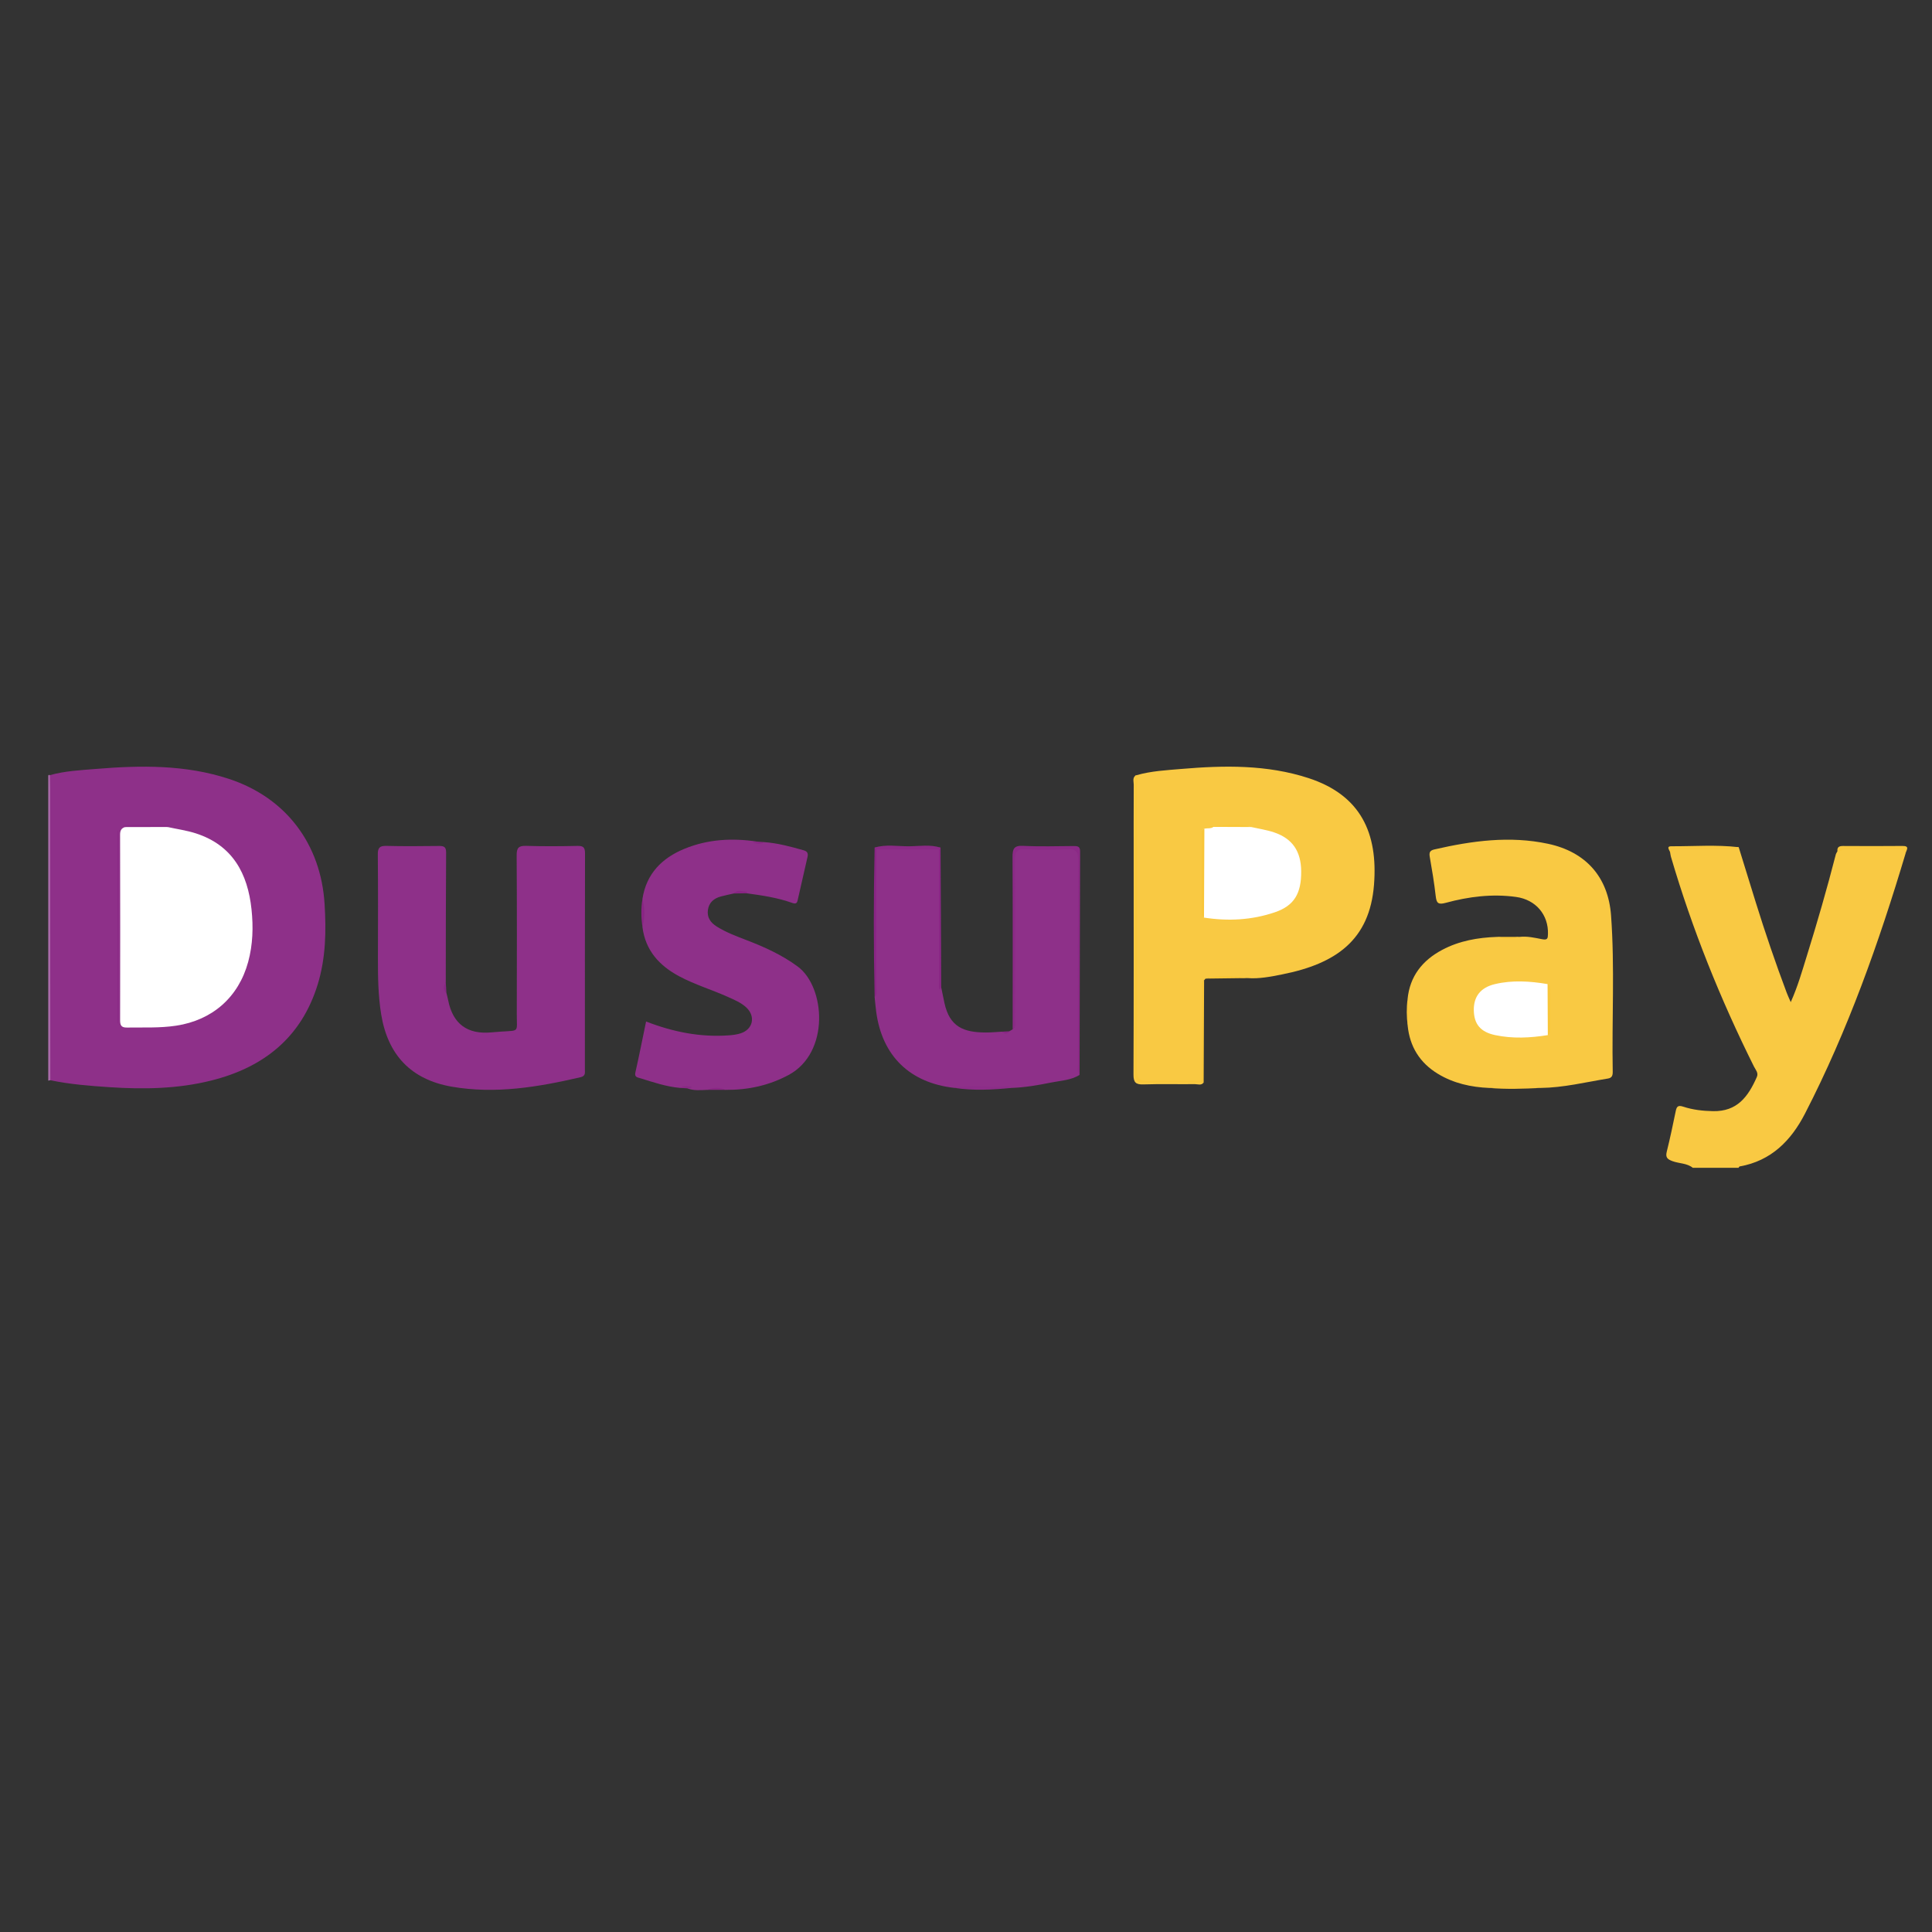 <svg width="500" height="500" viewBox="0 0 500 500" fill="none" xmlns="http://www.w3.org/2000/svg">
<rect x="0" y="0" width="500" height="500" fill="#333333" stroke="none"/>
<g clip-path="url(#clip0_618_408)">
<path d="M438.105 302.232C436.581 301.001 434.592 301.148 432.859 300.512C431.555 300.034 430.978 299.569 431.35 298.075C432.215 294.601 432.95 291.093 433.671 287.584C433.915 286.392 434.242 285.949 435.615 286.403C438.102 287.226 440.698 287.516 443.348 287.564C449.535 287.678 452.391 283.903 454.67 278.72C455.146 277.638 454.336 276.853 453.917 276.011C445.206 258.53 437.944 240.482 432.442 221.743C432.352 221.436 432.318 221.112 432.257 220.796C432.511 219.2 433.746 219.363 434.88 219.349C439.911 219.286 444.944 219.464 449.974 219.254C451.456 224.048 452.931 228.844 454.423 233.635C456.865 241.482 459.517 249.257 462.409 256.951C462.662 257.625 462.976 258.276 463.443 259.355C465.279 255.25 466.386 251.31 467.597 247.421C470.302 238.725 472.834 229.978 475.098 221.155C475.176 220.852 475.382 220.583 475.528 220.298C476.225 219.521 477.103 219.326 478.128 219.333C482.358 219.366 486.589 219.35 490.819 219.345C491.919 219.344 492.992 219.341 493.185 220.789C486.271 243.943 478.226 266.672 467.125 288.212C463.545 295.158 458.397 300.438 450.218 301.875C450.104 301.895 450.025 302.109 449.929 302.232C445.987 302.232 442.046 302.232 438.105 302.232Z" fill="#F9C943"/>
<path d="M12.484 200.706C12.593 200.535 12.734 200.502 12.908 200.607C13.892 201.488 13.758 202.687 13.759 203.807C13.783 228.056 13.786 252.305 13.76 276.554C13.758 277.602 13.84 278.701 13.015 279.56C12.838 279.597 12.661 279.633 12.483 279.67C12.484 253.349 12.484 227.027 12.484 200.706Z" fill="#AA6BAA"/>
<path d="M13.017 279.56C13.003 254.468 12.992 229.376 12.975 204.284C12.974 203.058 12.932 201.833 12.909 200.607C16.791 199.519 20.796 199.33 24.779 199.002C36.421 198.046 48.016 197.869 59.298 201.592C74.036 206.456 83.035 218.45 84 233.909C84.442 240.978 84.312 247.949 82.231 254.738C78.035 268.427 68.323 276.215 54.726 279.627C46.057 281.803 37.241 281.952 28.363 281.363C23.209 281.02 18.077 280.623 13.017 279.56Z" fill="#8E3089"/>
<path d="M312.009 253.263C311.88 253.407 311.751 253.551 311.622 253.696C310.913 254.364 311.269 255.224 311.266 255.986C311.236 263.114 311.255 270.242 311.241 277.37C311.239 278.17 311.408 278.992 311.044 279.767C310.321 280.308 309.473 280.147 308.67 280.151C304.738 280.17 300.805 280.171 296.872 280.155C293.901 280.144 293.791 280.039 293.775 277.165C293.755 273.576 293.77 269.987 293.77 266.398C293.77 245.679 293.767 224.962 293.776 204.244C293.777 203.028 293.619 201.79 294.129 200.62C297.927 199.53 301.855 199.332 305.756 199C316.826 198.059 327.857 197.869 338.602 201.359C352.225 205.784 356.634 215.685 355.593 228.969C354.474 243.239 345.798 249.403 331.823 252.172C328.868 252.758 325.873 253.368 322.81 253.126C319.207 252.911 315.602 252.62 312.009 253.263Z" fill="#F9C943"/>
<path d="M385.416 281.561C380.712 281.359 376.206 280.372 372.147 277.915C367.453 275.075 364.839 270.874 364.301 265.415C364.551 263.143 364.612 260.871 364.275 258.601C364.844 252.654 368.111 248.548 373.25 245.818C377.652 243.481 382.453 242.643 387.393 242.469C389.347 242.76 391.3 242.768 393.254 242.465C395.245 242.237 397.192 242.697 399.101 243.067C400.531 243.344 400.58 242.816 400.612 241.747C400.762 236.734 397.467 232.835 392.354 232.128C386.168 231.272 380.083 232.043 374.126 233.661C372.155 234.196 371.765 233.673 371.561 231.897C371.172 228.499 370.614 225.116 370.021 221.746C369.824 220.632 370.058 220.098 371.191 219.838C380.922 217.601 390.71 216.252 400.638 218.373C410.455 220.471 416.218 227.012 416.941 236.935C417.922 250.393 417.124 263.877 417.371 277.346C417.388 278.267 417.207 278.949 416.153 279.121C410.344 280.067 404.604 281.495 398.672 281.559C394.253 281.259 389.835 281.289 385.416 281.561Z" fill="#F9C943"/>
<path d="M115.534 256.966C115.685 257.591 115.859 258.213 115.982 258.843C117.179 264.976 120.958 267.78 127.216 267.175C128.032 267.096 128.85 267.037 129.668 266.981C134.513 266.648 133.734 267.235 133.744 262.534C133.775 248.806 133.796 235.078 133.71 221.35C133.697 219.389 134.254 218.849 136.19 218.911C140.618 219.051 145.054 219.017 149.484 218.922C151.024 218.889 151.407 219.394 151.403 220.872C151.358 239.504 151.375 258.134 151.369 276.765C151.369 277.621 151.59 278.472 150.241 278.785C139.25 281.336 128.179 283.194 116.902 281.23C106.342 279.391 100.35 272.978 98.647 262.501C97.856 257.639 97.799 252.753 97.81 247.852C97.831 238.945 97.857 230.038 97.78 221.132C97.765 219.433 98.228 218.873 99.979 218.918C104.49 219.034 109.007 218.986 113.52 218.937C114.762 218.924 115.468 219.056 115.456 220.611C115.376 231.803 115.384 242.997 115.365 254.19C115.223 255.126 114.815 256.08 115.534 256.966Z" fill="#8E3089"/>
<path d="M261.206 266.892C261.496 266.726 261.786 266.561 262.075 266.396C262.943 265.681 262.467 264.713 262.469 263.887C262.506 249.991 262.493 236.096 262.497 222.199C262.498 219.376 262.506 219.363 265.366 219.351C268.978 219.335 272.59 219.339 276.202 219.349C279.223 219.358 279.228 219.367 279.228 222.29C279.23 240.028 279.227 257.766 279.236 275.504C279.237 276.395 279.086 277.303 279.394 278.179C277.158 279.59 274.541 279.653 272.065 280.153C268.656 280.841 265.222 281.441 261.728 281.556C259.63 280.992 257.543 281.625 255.455 281.677C252.626 281.748 249.815 281.175 246.989 281.545C235.48 280.256 228.319 273.312 226.77 261.922C226.595 260.642 226.492 259.353 226.355 258.068C226.717 256.953 226.521 255.806 226.523 254.677C226.541 243.935 226.53 233.194 226.542 222.452C226.542 221.564 226.397 220.661 226.694 219.787C227.392 219.193 228.245 219.333 229.042 219.359C233.681 219.512 238.335 218.975 242.961 219.654C243.529 220.467 243.252 221.39 243.254 222.258C243.276 232.583 243.257 242.908 243.288 253.233C243.291 253.987 242.903 254.834 243.583 255.518C243.861 256.864 244.126 258.213 244.418 259.558C245.775 265.817 249.452 267.195 255.156 267.208C256.54 267.211 257.924 267.07 259.308 266.995C259.953 267.176 260.601 267.414 261.206 266.892Z" fill="#8E3089"/>
<path d="M197.693 217.936C201.209 218.17 204.578 219.096 207.948 220.043C208.946 220.324 209.207 220.836 208.978 221.814C208.127 225.445 207.337 229.091 206.492 232.724C206.334 233.401 206.25 234.112 205.084 233.693C201.242 232.312 197.213 231.727 193.184 231.176C192.064 230.665 190.952 230.64 189.854 231.241C188.752 231.494 187.641 231.711 186.551 232.007C184.749 232.496 183.483 233.571 183.208 235.487C182.933 237.408 183.876 238.763 185.449 239.757C187.88 241.293 190.561 242.291 193.227 243.316C197.882 245.106 202.369 247.129 206.44 250.133C213.63 255.438 214.817 272.445 204.085 278.205C198.99 280.94 193.569 282.098 187.835 282.058C186.205 281.754 184.576 281.751 182.947 282.059C181.257 282.13 179.558 282.315 177.925 281.67C178.209 281.308 178.68 281.479 179.075 281.282C178.051 281.568 177.013 281.145 176.052 281.556C172.439 281.249 169.035 280.07 165.608 279.015C165.014 278.833 164.159 278.772 164.429 277.58C165.414 273.227 166.276 268.846 167.206 264.367C174.219 267.083 181.233 268.469 188.55 267.952C189.602 267.878 190.683 267.748 191.679 267.426C194.904 266.384 195.609 262.997 193.104 260.696C191.762 259.464 190.086 258.77 188.445 258.031C184.277 256.153 179.866 254.84 175.817 252.684C170.627 249.92 167.028 245.972 166.265 239.921C166.541 237.484 166.539 235.047 166.266 232.61C167.283 226.105 171.324 222.045 177.176 219.65C183.194 217.187 189.493 216.834 195.889 217.8C195.522 218.159 195.147 218.298 194.94 218.06C195.724 218.173 196.702 218.25 197.693 217.936Z" fill="#8E3089"/>
<path d="M279.394 278.179C278.672 277.319 279.007 276.294 279.006 275.349C278.985 257.793 278.954 240.237 279.037 222.682C279.047 220.494 278.553 219.65 276.204 219.782C272.607 219.984 268.982 219.978 265.384 219.784C263.117 219.661 262.677 220.492 262.69 222.574C262.776 236.291 262.744 250.009 262.713 263.728C262.71 264.629 263.194 265.726 262.077 266.396C262.08 251.527 262.124 236.659 262.044 221.791C262.032 219.671 262.403 218.784 264.804 218.905C269.142 219.124 273.499 218.985 277.847 218.955C278.865 218.949 279.537 219.022 279.533 220.351C279.46 239.626 279.432 258.902 279.394 278.179Z" fill="#8B2A86"/>
<path d="M311.505 280.162C310.883 280.995 309.989 280.567 309.236 280.575C304.805 280.622 300.371 280.497 295.946 280.644C293.925 280.711 293.336 280.144 293.345 278.088C293.425 259.545 293.392 241.001 293.392 222.457C293.392 216.003 293.378 209.549 293.41 203.096C293.414 202.327 293.055 201.458 293.774 200.785C294.23 201.633 293.994 202.55 293.995 203.43C294.01 228.011 294.007 252.592 294.008 277.173C294.008 279.92 294.011 279.921 296.808 279.923C301.401 279.926 305.995 279.921 310.588 279.925C310.92 279.901 311.226 279.98 311.505 280.162Z" fill="#F9C943"/>
<path d="M311.011 280.144C306.171 280.148 301.326 280.045 296.491 280.206C294.335 280.278 293.716 279.681 293.725 277.489C293.809 255.843 293.776 234.196 293.776 212.549C293.776 208.628 293.774 204.707 293.774 200.786C293.855 200.652 293.974 200.597 294.13 200.621C294.755 201.612 294.227 202.663 294.229 203.671C294.271 228.029 294.295 252.388 294.208 276.746C294.199 279.117 294.851 279.819 297.22 279.725C301.81 279.542 306.413 279.671 311.011 279.671C311.152 279.776 311.199 279.881 311.152 279.986C311.105 280.091 311.058 280.144 311.011 280.144Z" fill="#F9C73A"/>
<path d="M226.775 219.837C226.774 231.724 226.78 243.611 226.759 255.499C226.758 256.361 227.063 257.304 226.356 258.069C226.073 245.166 226.071 232.264 226.35 219.36C226.796 219.251 226.919 219.426 226.775 219.837Z" fill="#892584"/>
<path d="M493.184 220.79C492.665 220.106 492.03 219.804 491.115 219.813C486.649 219.862 482.181 219.886 477.717 219.79C476.877 219.772 476.327 220.475 475.528 220.298C475.407 219.187 476.017 218.935 477 218.939C482.12 218.964 487.24 218.986 492.359 218.932C494.317 218.911 493.395 219.961 493.184 220.79Z" fill="#F9C73C"/>
<path d="M449.974 219.253C449.312 220.144 448.343 219.814 447.493 219.82C443.269 219.85 439.045 219.856 434.821 219.818C433.8 219.808 432.887 219.88 432.258 220.795C432.302 220.171 430.944 219.003 432.583 219.011C438.38 219.041 444.187 218.571 449.974 219.253Z" fill="#F9C73D"/>
<path d="M243.583 255.519C243.464 255.741 243.297 256.336 243.117 255.968C242.858 255.438 243.029 254.696 243.029 254.045C243.026 242.643 243.026 231.24 243.025 219.838C242.863 219.443 242.989 219.282 243.413 219.365C243.459 227.914 243.508 236.463 243.551 245.012C243.569 248.514 243.573 252.016 243.583 255.519Z" fill="#892684"/>
<path d="M243.415 219.364C243.285 219.522 243.156 219.679 243.027 219.837C237.609 219.837 232.193 219.837 226.775 219.837C226.634 219.678 226.492 219.519 226.351 219.36C229.283 218.449 232.289 219.04 235.253 219.017C237.968 218.995 240.73 218.501 243.415 219.364Z" fill="#8B2A86"/>
<path d="M311.012 280.143C311.011 279.985 311.01 279.828 311.01 279.67C311.01 271.831 310.998 263.993 311.028 256.154C311.031 255.316 310.636 254.321 311.622 253.695C311.583 262.517 311.544 271.339 311.505 280.161C311.341 280.155 311.176 280.149 311.012 280.143Z" fill="#F9C639"/>
<path d="M246.989 281.544C251.098 280.619 255.26 281.379 259.392 281.159C260.174 281.117 261.043 280.895 261.729 281.555C256.815 282.04 251.902 282.301 246.989 281.544Z" fill="#8C2D88"/>
<path d="M385.417 281.561C389.835 280.878 394.253 280.879 398.671 281.561C394.254 281.782 389.835 281.934 385.417 281.561Z" fill="#FAC83F"/>
<path d="M312.009 253.263C315.597 252.237 319.202 252.523 322.81 253.125C319.21 253.172 315.609 253.218 312.009 253.263Z" fill="#F9C638"/>
<path d="M166.267 232.607C166.934 235.045 166.935 237.482 166.266 239.919C165.907 237.482 165.873 235.045 166.267 232.607Z" fill="#892584"/>
<path d="M364.276 258.602C364.978 260.87 364.926 263.142 364.301 265.416C364.015 263.145 363.976 260.874 364.276 258.602Z" fill="#F9C639"/>
<path d="M393.254 242.465C391.301 243.14 389.347 243.134 387.393 242.469C389.347 242.468 391.301 242.466 393.254 242.465Z" fill="#F9C638"/>
<path d="M182.946 282.057C184.576 281.371 186.205 281.372 187.835 282.056C186.206 282.056 184.576 282.057 182.946 282.057Z" fill="#892684"/>
<path d="M189.854 231.241C190.86 230.12 192.1 230.697 193.27 230.786C193.289 230.787 193.322 230.92 193.307 230.982C193.29 231.052 193.227 231.113 193.184 231.177C192.074 231.198 190.964 231.219 189.854 231.241Z" fill="#892584"/>
<path d="M197.693 217.934C196.763 218.677 195.758 218.332 194.737 217.981C195.121 217.92 195.505 217.859 195.889 217.797C196.49 217.843 197.091 217.889 197.693 217.934Z" fill="#8A2785"/>
<path d="M115.534 256.967C114.458 256.103 114.866 255.149 115.364 254.189C115.421 255.115 115.477 256.041 115.534 256.967Z" fill="#8A2885"/>
<path d="M176.052 281.555C176.981 280.838 177.994 281.167 179.04 281.259C178.748 281.779 178.282 281.557 177.925 281.668C177.301 281.631 176.676 281.593 176.052 281.555Z" fill="#892885"/>
<path d="M261.206 266.891C260.618 267.727 259.972 267.537 259.307 266.994C259.941 266.96 260.573 266.925 261.206 266.891Z" fill="#892685"/>
<path d="M43.357 214.029C45.82 214.571 48.348 214.913 50.734 215.69C60.228 218.782 64.119 226.1 65.093 235.342C65.571 239.885 65.449 244.453 64.228 248.94C61.744 258.068 54.985 264.021 45.587 265.445C41.339 266.089 37.09 265.866 32.835 265.93C31.376 265.952 31.081 265.322 31.084 264.016C31.118 248.02 31.119 232.024 31.078 216.028C31.075 214.959 31.381 214.346 32.368 214.041C36.031 213.491 39.694 213.507 43.357 214.029Z" fill="white"/>
<path d="M30.33 264.873C30.33 248.239 30.33 231.605 30.33 214.971C30.411 214.971 30.492 214.971 30.573 214.971C30.573 231.587 30.573 248.202 30.573 264.817C30.492 264.835 30.411 264.853 30.33 264.873Z" fill="#8B2A86"/>
<path d="M43.357 214.029C39.694 214.032 36.031 214.036 32.367 214.04C32.212 213.872 31.416 213.58 32.008 213.555C35.895 213.391 39.796 213.386 43.684 213.549C44.323 213.577 43.511 213.868 43.357 214.029Z" fill="#8B2A86"/>
<path d="M323.804 214.031C325.782 214.483 327.817 214.772 329.728 215.419C334.484 217.028 336.694 220.301 336.746 225.454C336.805 231.228 334.939 234.384 329.952 236.089C323.99 238.126 317.825 238.442 311.599 237.474C311.247 237.17 311.266 236.759 311.266 236.349C311.263 229.483 311.262 222.618 311.272 215.752C311.273 215.295 311.089 214.743 311.696 214.471C312.475 214.265 313.351 214.535 314.061 213.992C317.311 213.555 320.558 213.49 323.804 214.031Z" fill="white"/>
<path d="M311.695 214.473C311.663 222.14 311.63 229.808 311.598 237.475C310.879 237.07 311.015 236.371 311.014 235.735C311.008 229.203 311.008 222.671 311.014 216.14C311.015 215.502 310.898 214.796 311.695 214.473Z" fill="#F9C639"/>
<path d="M323.804 214.031C320.556 214.018 317.308 214.005 314.06 213.992C313.58 213.95 313.101 213.909 312.621 213.867C316.354 213.805 320.101 212.773 323.804 214.031Z" fill="#F9C739"/>
<path d="M400.576 267.884C396.027 268.615 391.455 268.843 386.932 267.883C383.117 267.073 381.481 265.006 381.422 261.473C381.364 257.933 383.141 255.578 386.872 254.69C391.396 253.614 395.964 253.913 400.511 254.686C401.334 256.038 400.901 257.527 400.868 258.933C400.796 261.916 401.317 264.924 400.576 267.884Z" fill="white"/>
<path d="M400.576 267.885C400.554 263.485 400.533 259.085 400.512 254.686C401.166 254.973 401.158 255.556 401.158 256.131C401.158 259.633 401.156 263.133 401.155 266.634C401.154 267.141 401.077 267.61 400.576 267.885Z" fill="#F9C638"/>
</g>
<defs>
<clipPath id="clip0_618_408">
<rect width="500" height="500" fill="white"/>
</clipPath>
</defs>
</svg>
